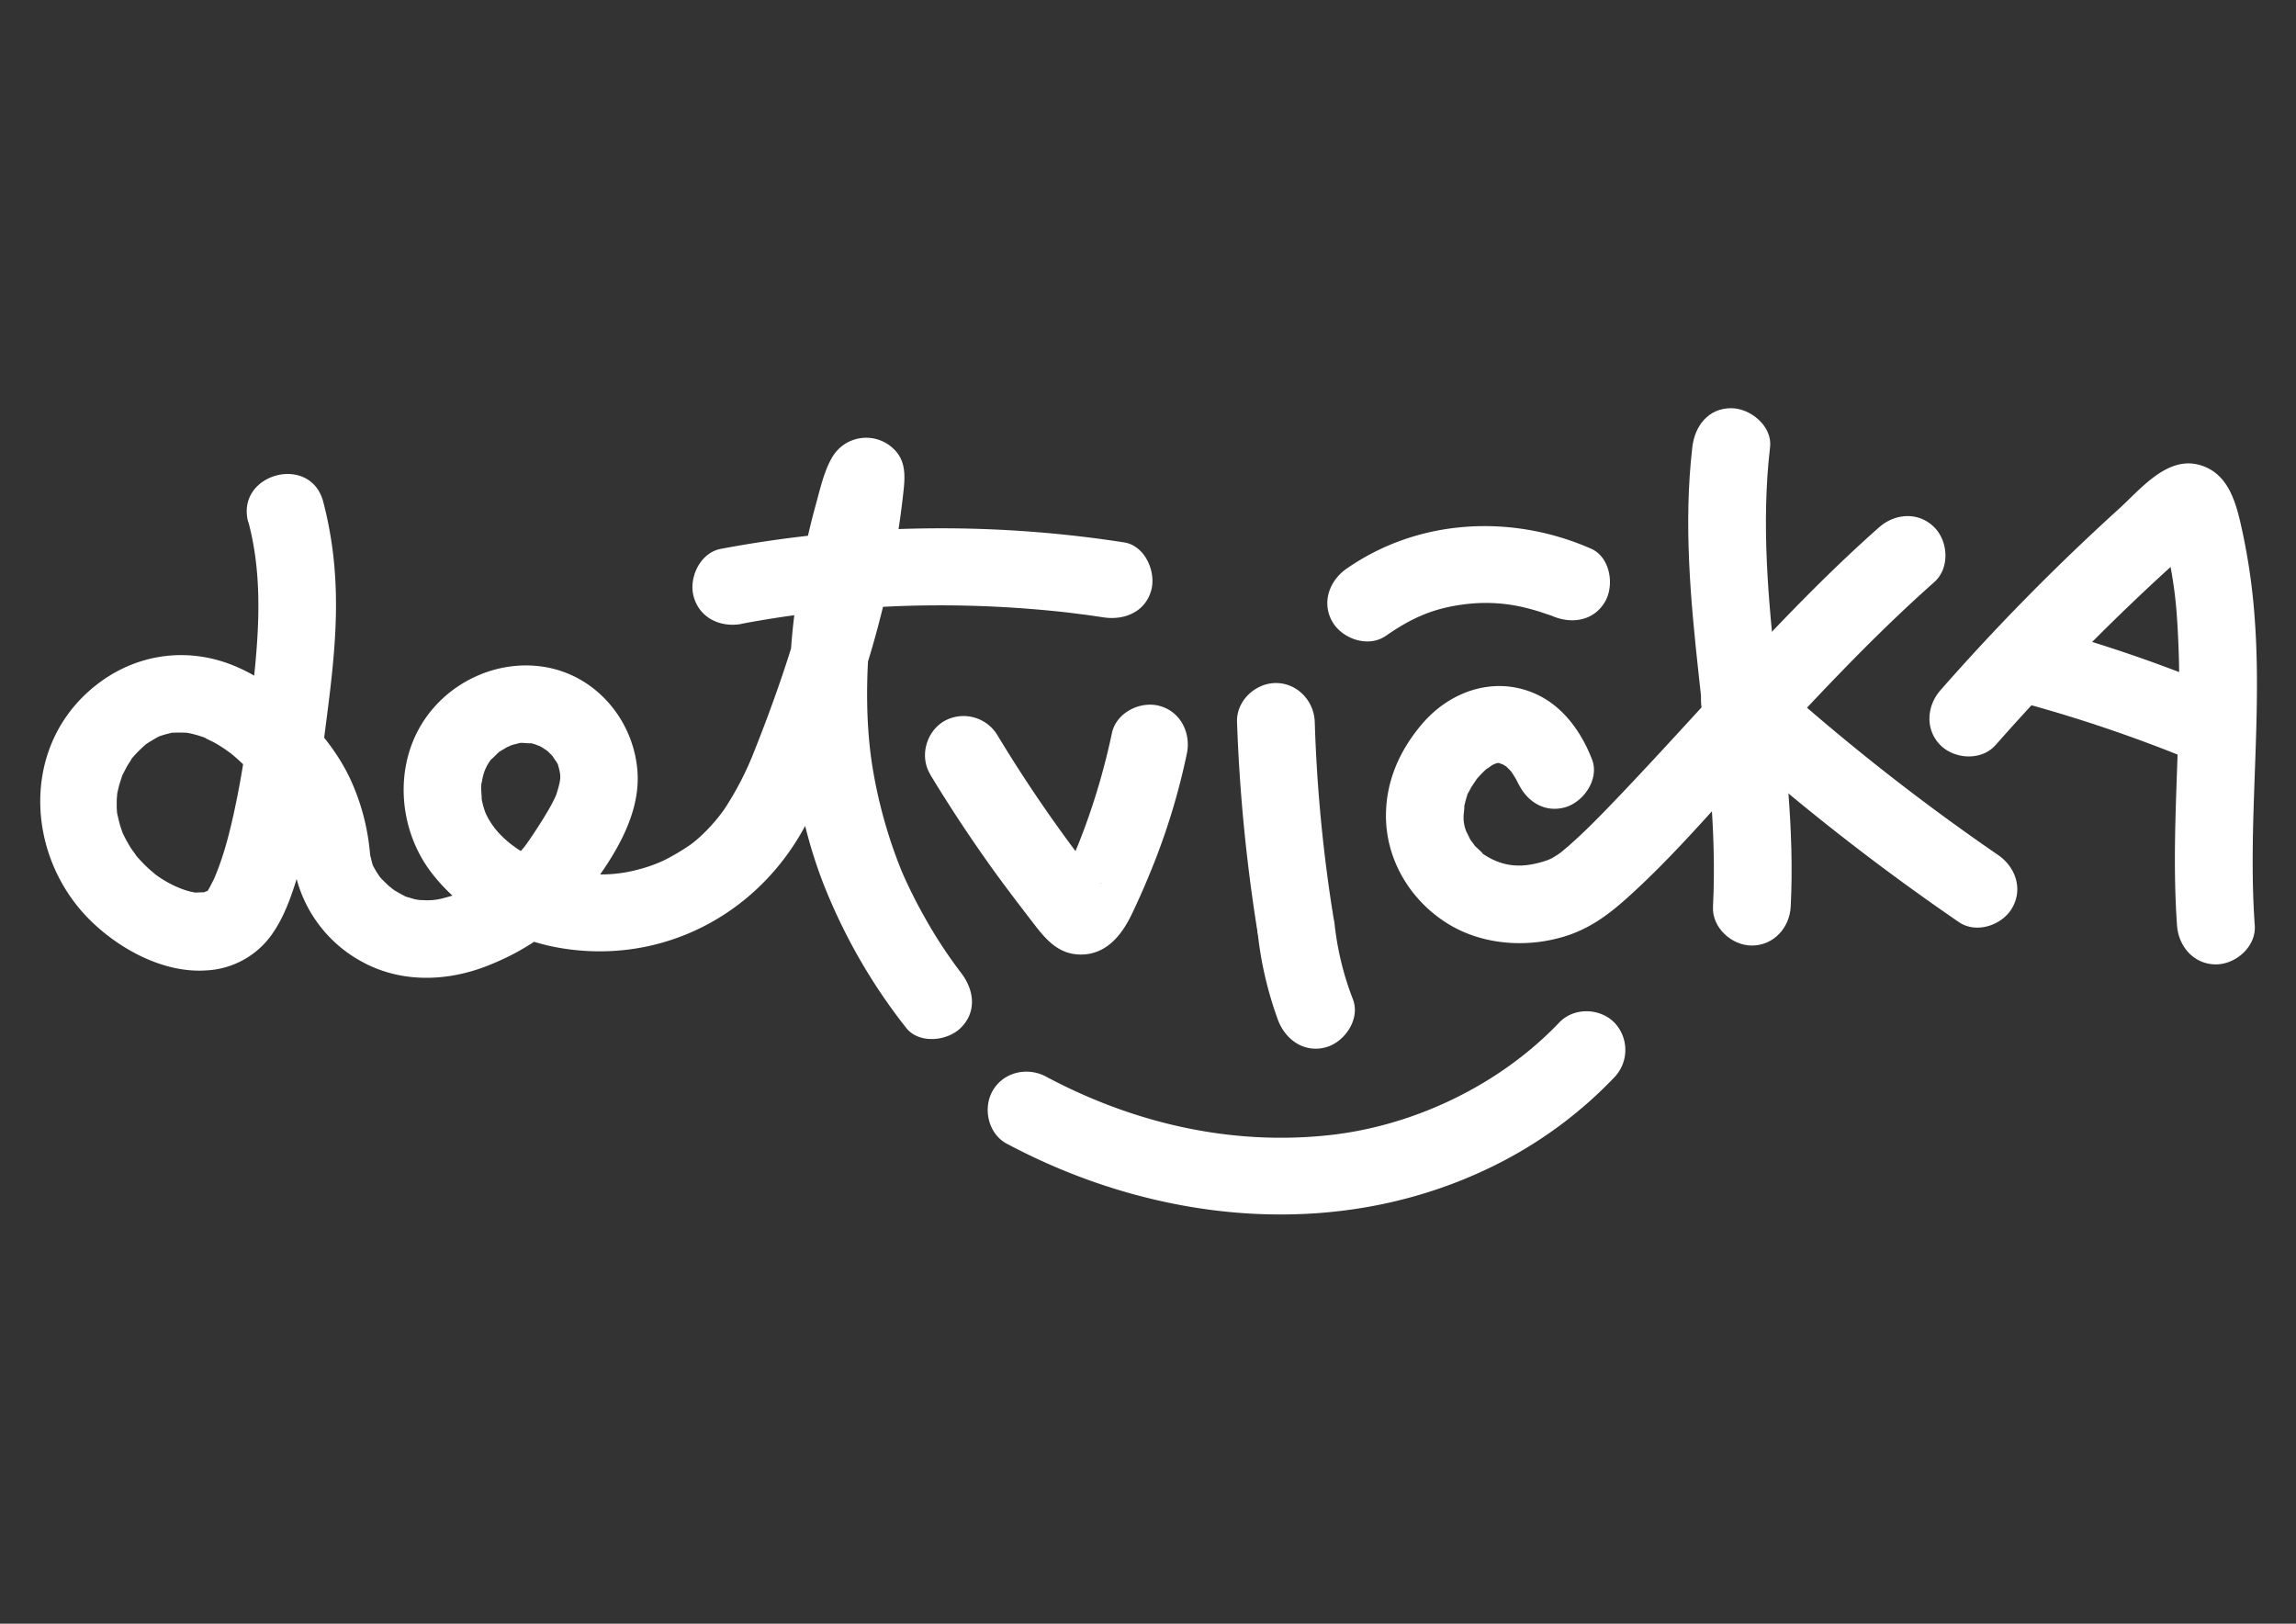 <svg xmlns="http://www.w3.org/2000/svg" id="Vrstva_1" data-name="Vrstva 1" viewBox="0 0 841.89 595.28"><rect x="0" y="0" width="841.89" height="595.28" fill="#333333" stroke="none"/><defs><style>.cls-1{fill:#fff;}</style></defs><title>logo-detvicka</title><path class="cls-1" d="M91.08,191.37c4.62,17.27,4.17,35.26,2.43,53.26S89.79,279.37,86,296.92c-1.86,8.7-4.13,17.58-7.72,25.75.3-.69-1.19,2.31-1.52,2.89s-.8,1.23-1.17,1.86c.17-.28.57-1,1-1-.17,0-1.88,1.31-.78.57,1.36-.91-2.15.47-.44.21,1-.16-4.26,0-3.43.06-4.73-.57-11.1-3.62-15.53-7.13,1.13.9-1.13-1-1.34-1.18q-.81-.72-1.59-1.47a53.94,53.94,0,0,1-3.91-4.23c1.19,1.43-1.24-1.81-1.57-2.33a54.93,54.93,0,0,1-2.77-5c-1.06-2.12.58,1.7-.24-.52-.25-.67-.49-1.34-.7-2-.51-1.58-.88-3.2-1.24-4.82-.52-2.33.11,1.93-.11-.46-.06-.69-.11-1.38-.14-2.08,0-.91,0-1.82,0-2.73,0-.35.36-3.91.12-2.19-.22,1.54.16-.68.19-.81.22-.89.4-1.78.65-2.66s1.37-4.11,1.1-3.47,1.28-2.48,1.7-3.22,1-1.54,1.45-2.32c1.23-2.08-.27.13.64-.94A42.61,42.61,0,0,1,52,274.23c.65-.62,1.33-1.23,2-1.79-.23.19-1.52,1.1-.18.21s2.66-1.65,4-2.41c2.41-1.32.91-.39.3-.18.85-.3,1.71-.59,2.58-.83s1.76-.45,2.65-.62c-.64.12-2.34.06.56,0a44.54,44.54,0,0,1,4.9.06c1.71.13-.14,0-.41-.07.88.18,1.76.35,2.63.58a39.32,39.32,0,0,1,5,1.63c-2.52-1,1.88,1.05,2.41,1.35,1.28.71,2.52,1.48,3.74,2.29.79.52,3.68,2.68,1.47.94,1.17.92,2.31,1.89,3.42,2.88A90.15,90.15,0,0,1,95.59,287l1.55,1.84c2.12,2.52-1.19-1.83.37.48a82.05,82.05,0,0,1,5.33,8.68,37,37,0,0,1,3.14,8.51c.3,1.12.49,2.24.77,3.35.1.39.52,3,.16.51.23,1.62.34,3.26.53,4.88a48.83,48.83,0,0,0,25.39,37.39c14.33,7.83,31.21,7.27,46.08,1.36,15.25-6,27.51-15,37.36-28.18,9.16-12.22,18.69-27.3,17.46-43.19-1.39-18-14.29-34-32.31-37.79-18.38-3.83-37.71,5.13-47.2,21.28-9.71,16.53-7.69,38.31,3.7,53.44,11.13,14.77,29,24.77,47.17,27.93,36.91,6.42,72.27-11.6,90-44.43,8.82-16.35,14.78-34.57,20.52-52.19A358,358,0,0,0,329,197.06q1.28-7.92,2.17-15.88c.67-5.9,1.32-12.08-3.52-16.63a14.44,14.44,0,0,0-22.38,2.88c-3.15,5.2-4.66,12.36-6.28,18.11a271.4,271.4,0,0,0-7.78,40.35c-4,32.72-1.32,66.86,10.58,97.76a208.4,208.4,0,0,0,30.42,53.11c4.72,6.09,15.19,5,20.15,0,6-6,4.73-14.05,0-20.15A171.13,171.13,0,0,1,339,336.2q-2.75-4.84-5.18-9.86-1.14-2.34-2.22-4.72l-.87-2c-.62-1.43.46,1.23-.45-1.09a177.89,177.89,0,0,1-10.54-38.44c-2.33-15.33-2.2-32.23-.68-48.06.18-1.81.39-3.61.58-5.42,0,0,.3-2.46.13-1.1-.19,1.51.21-1.49.25-1.79q.76-5.2,1.75-10.37,1.58-8.26,3.69-16.39c1.17-4.46,2.45-8.89,3.92-13.26.41-1.22.87-2.43,1.29-3.65,1-2.94-.81,1.81-.77,1.74l-22.38,2.88h0l-4.17-10.07c-3.09,34.36-14,68.64-26.76,100.77A114.74,114.74,0,0,1,266,296.06c-3.35,5.07-9.32,11.32-13.5,14.07a82.64,82.64,0,0,1-8.85,5.2,52.85,52.85,0,0,1-9.14,3.32,51.84,51.84,0,0,1-20.43,1.54c-12.64-1.48-28-8.52-34.39-19.06a24.13,24.13,0,0,1-1.66-3.11,28.5,28.5,0,0,1-1.47-5.43c.21,1.29-.12-2.71-.11-3.4s0-1.61.11-2.4c-.19,1.77.3-1.21.43-1.73a16.21,16.21,0,0,1,3.44-7.06c-1,1.25,1.72-1.55,2.22-2,1.78-1.6-1.37.84.61-.48.82-.54,1.66-1,2.52-1.52.27-.14,3-1.32,1.63-.81s1.09-.28,1.06-.27c1-.19,1.87-.51,2.84-.67-.33.05-1.83.16-.16.09.81,0,5.08.44,2.67-.06.69.14,1.38.31,2.06.51s2.93,1.19,1.19.33q1,.48,1.86,1c.27.15,2.65,1.79,1.47.88s.71.67.73.69c.65.69,1.33,1.31,1.95,2-1.28-1.48.67,1.17,1,1.7,1.39,2.21.55,1.13.29.41a21.32,21.32,0,0,1,.78,2.7c.49,2.25.38,3.35-.4,6.24-.26,1-.58,2-.93,2.95.11-.31.58-1.3-.1.26a57.38,57.38,0,0,1-3.15,5.89c-1.72,2.94-3.58,5.81-5.48,8.64-.62.92-1.24,1.84-1.89,2.74l-.92,1.26c-1.17,1.61,2.25-2.58-.17.2-1.8,2.06-3.58,4.11-5.56,6-1.17,1.12-2.37,2.21-3.63,3.22,1.33-1.07-2.54,1.72-3.2,2.14a72.85,72.85,0,0,1-9.09,4.67c2.68-1.18-.8.29-1.77.64-1.81.66-3.65,1.24-5.52,1.72a22.8,22.8,0,0,1-8.29.93,13,13,0,0,1-4.16-.67c-.52-.14-4.24-1.35-2-.53,1.42.53.49.26.17.08-1.49-.84-3-1.57-4.45-2.5-.88-.58-3-2.47-1.1-.73-1.29-1.17-2.52-2.36-3.75-3.6,0,0-1.44-1.75-.68-.76.89,1.17-.87-1.37-1-1.6-.4-.67-.77-1.35-1.15-2-.26-.47-.92-2.63-.24-.49-.37-1.16-.61-2.33-.9-3.51-.63-2.58,0-.23,0,.33-.08-.81-.16-1.62-.25-2.43a81.46,81.46,0,0,0-7.13-26.05c-4.18-8.94-10.58-17-17.5-24-9-9.08-20.32-17-32.92-20-16.35-3.86-32.64.62-45.17,11.65-25.29,22.27-22.86,61.14.06,84,10.87,10.82,27.28,19.75,43,18.56a31.32,31.32,0,0,0,24.69-14.48c4.57-6.92,7.26-15.73,9.59-23.64,5.06-17.09,7.11-34.91,9.39-52.52,2.31-17.82,4.5-35.82,3.32-53.82a141.94,141.94,0,0,0-4.37-27.42c-4.74-17.7-32.24-10.19-27.48,7.58Z"></path><path class="cls-1" d="M271.92,228.69a390.84,390.84,0,0,1,70.55-6.75c11.12-.07,22.26.32,33.35,1.15q8.07.6,16.12,1.52L395,225c-.07,0,3.8.48,2.67.33.8.1,4.94.7,6.94,1,7.6,1.16,15.32-1.92,17.53-9.95,1.85-6.75-2.3-16.36-9.95-17.53a437.63,437.63,0,0,0-147.88,2.37c-7.56,1.42-11.87,10.54-9.95,17.52,2.18,7.94,9.94,11.39,17.53,10Z"></path><path class="cls-1" d="M341,283.81q10.72,17.7,22.79,34.54c4.37,6.08,8.89,12,13.49,18,4.92,6.33,9.54,13.29,18.45,13.59,9.38.32,15.21-6.53,19-14.24,3.22-6.65,6.15-13.47,8.85-20.36a246.31,246.31,0,0,0,11.6-39c1.59-7.53-2.21-15.41-9.95-17.53-7.08-1.95-15.93,2.39-17.53,10A248.2,248.2,0,0,1,399,299.92c-1.54,4.36-3.18,8.71-5,12.95-1,2.27-2,4.51-3.07,6.74-.66,1.39-1.32,2.79-2,4.16a15.36,15.36,0,0,1-.76,1.45q-1.38,2.29,1.73-1.86l7.19-1.95h-1.27l7.19,2c1.68.78,1,1-.25-.54-1-1.22-1.95-2.46-2.92-3.69-1.39-1.75-2.75-3.52-4.1-5.31q-5.38-7.12-10.52-14.44-10.28-14.64-19.52-29.95a14.5,14.5,0,0,0-19.49-5.11c-6.58,3.85-9.12,12.89-5.12,19.5Z"></path><path class="cls-1" d="M488.54,333.83a560.53,560.53,0,0,1-6.45-69.17c-.26-7.69-6.37-14.25-14.25-14.25-7.53,0-14.51,6.53-14.25,14.25a620.62,620.62,0,0,0,7.47,76.74c1.2,7.61,10.7,11.83,17.53,10,8.1-2.23,11.16-9.9,10-17.53Z"></path><path class="cls-1" d="M689.11,193.24c-34.91,30.88-64.82,66.71-97,100.3-5.43,5.66-10.93,11.31-16.83,16.49-1,.86-2,1.67-3,2.54-2.07,1.83,2.88-1.94.68-.52-.53.34-1,.75-1.53,1.1-.76.51-1.56,1-2.33,1.44s-3.22,1.3.43,0c-1.37.51-2.72,1-4.13,1.41-7.38,2.13-14.66,2.21-22.6-3.66,2.7,2-1.83-2-2.52-2.74,1.73,2-1.1-1.7-1.16-1.8.08.14-1.6-3.34-1.35-2.7a13.64,13.64,0,0,1-1.08-6.43c0-.21.59-5,0-2.05a46.66,46.66,0,0,1,1.19-4.69c1-3.46-.38-.11-.21.17a8.35,8.35,0,0,1,.6-1.27c.49-.82.9-1.67,1.39-2.49.33-.54,3-4.34,1-1.71a36.32,36.32,0,0,1,5.19-5.4c-2.29,1.92,1-.53,1.31-.72,1.48-.75,1.5-.8.07-.18a19.25,19.25,0,0,1,2.47-.69c-2.71.58-.46-.1.11.13-3.66-1.47,4.17,1.81.36-.07.49.24,3.66,2.43,1.11.38a35.34,35.34,0,0,1,3.19,3.17c-.35-.37-1.53-2.47-.34-.42.6,1,1.31,2,1.88,3.05.33.61.6,1.26.95,1.86,1.2,2.08-1.47-3.69-.71-1.69,2.77,7.17,9.58,12.13,17.53,9.95,6.86-1.89,12.74-10.31,10-17.53-3.83-9.91-10.42-19.3-20.31-23.9-15.11-7-31.71-1.39-42.16,11-8,9.45-13,20.54-13.11,33.13-.14,16.39,8.89,31.4,22.67,39.94,12.68,7.86,29.17,9,43.25,4.53,8.61-2.72,15.25-7.51,21.94-13.46,16.59-14.77,31.17-31.94,46.17-48.28,21.51-23.41,43.17-46.86,67-68,5.77-5.1,5.21-14.94,0-20.15-5.72-5.73-14.37-5.11-20.15,0Z"></path><path class="cls-1" d="M620.54,163.9C614,220.29,631,276,628.11,332.4c-.39,7.69,6.83,14.25,14.25,14.25,8,0,13.86-6.54,14.25-14.25,2.9-56.4-14.14-112.11-7.57-168.5.89-7.65-7.19-14.25-14.25-14.25-8.45,0-13.36,6.58-14.25,14.25Z"></path><path class="cls-1" d="M627.86,266.71a855.39,855.39,0,0,0,90.42,71.35c6.35,4.36,15.81,1.2,19.49-5.11,4.13-7.06,1.25-15.13-5.11-19.49A802.4,802.4,0,0,1,648,246.56c-5.7-5.16-14.52-5.63-20.15,0-5.24,5.25-5.73,15,0,20.15Z"></path><path class="cls-1" d="M731.66,273.24q18.2-20.65,37.7-40.11,9.58-9.54,19.48-18.78,4.78-4.44,9.63-8.83,2.78-2.51,5.56-5l2.8-2.47q3.15-2.41-.77-.21h-7.57l-1.53-.57-5.12-5.12c1.78,2.4-.49-3.08.67,1.45.3,1.2.66,2.38,1,3.57.85,3.27,1.58,6.56,2.23,9.87a154.83,154.83,0,0,1,2.34,17.1A357.22,357.22,0,0,1,798.9,262c-.56,25.77-2.47,51.55-.63,77.31.55,7.68,6.16,14.25,14.25,14.25,7.29,0,14.8-6.53,14.25-14.25-2.7-37.77,2.85-75.6-.08-113.36a226.34,226.34,0,0,0-4.25-30.11c-2.2-10.18-4.67-22.56-16.38-25.5s-21.37,9.21-29.13,16.24q-10.36,9.4-20.41,19.16-23.43,22.75-45,47.31c-5.08,5.77-5.68,14.47,0,20.15,5.19,5.18,15,5.8,20.16,0Z"></path><path class="cls-1" d="M743.41,258.15a523.18,523.18,0,0,1,58.06,19.7c7.13,2.9,15.65-3.15,17.52-10,2.24-8.15-2.79-14.62-10-17.53a523.72,523.72,0,0,0-58-19.7c-17.71-4.87-25.27,22.62-7.58,27.48Z"></path><path class="cls-1" d="M508.07,233.18c9.61-6.71,17.56-10.17,28.64-11.59a60.82,60.82,0,0,1,20.2.67,77.81,77.81,0,0,1,8.59,2.32c1,.33,2,.69,3,1,3.84,1.4-1.37-.65.51.18,7,3.09,15.29,2.06,19.49-5.12,3.54-6,2-16.38-5.11-19.49-29.09-12.77-63.23-11.07-89.68,7.37-6.3,4.4-9.22,12.48-5.11,19.5,3.65,6.24,13.15,9.53,19.5,5.11Z"></path><path class="cls-1" d="M369.15,419.29c56.27,30,124.55,36.45,182.17,6.29A156.64,156.64,0,0,0,591.91,395a14.52,14.52,0,0,0,0-20.15c-5.36-5.36-14.82-5.59-20.15,0-22.14,23.23-53.66,38-84.42,41.32-36.23,3.91-71.92-4.46-103.8-21.48-6.79-3.62-15.51-1.71-19.5,5.11-3.78,6.46-1.7,15.86,5.11,19.5Z"></path><path class="cls-1" d="M460.91,339.23A134.44,134.44,0,0,0,468.63,374c2.7,7.2,9.63,12.12,17.53,9.95,6.91-1.9,12.67-10.29,9.95-17.53a108.05,108.05,0,0,1-6.7-27.23c-.73-7.66-6-14.25-14.25-14.25-7.14,0-15,6.54-14.25,14.25Z"></path></svg>